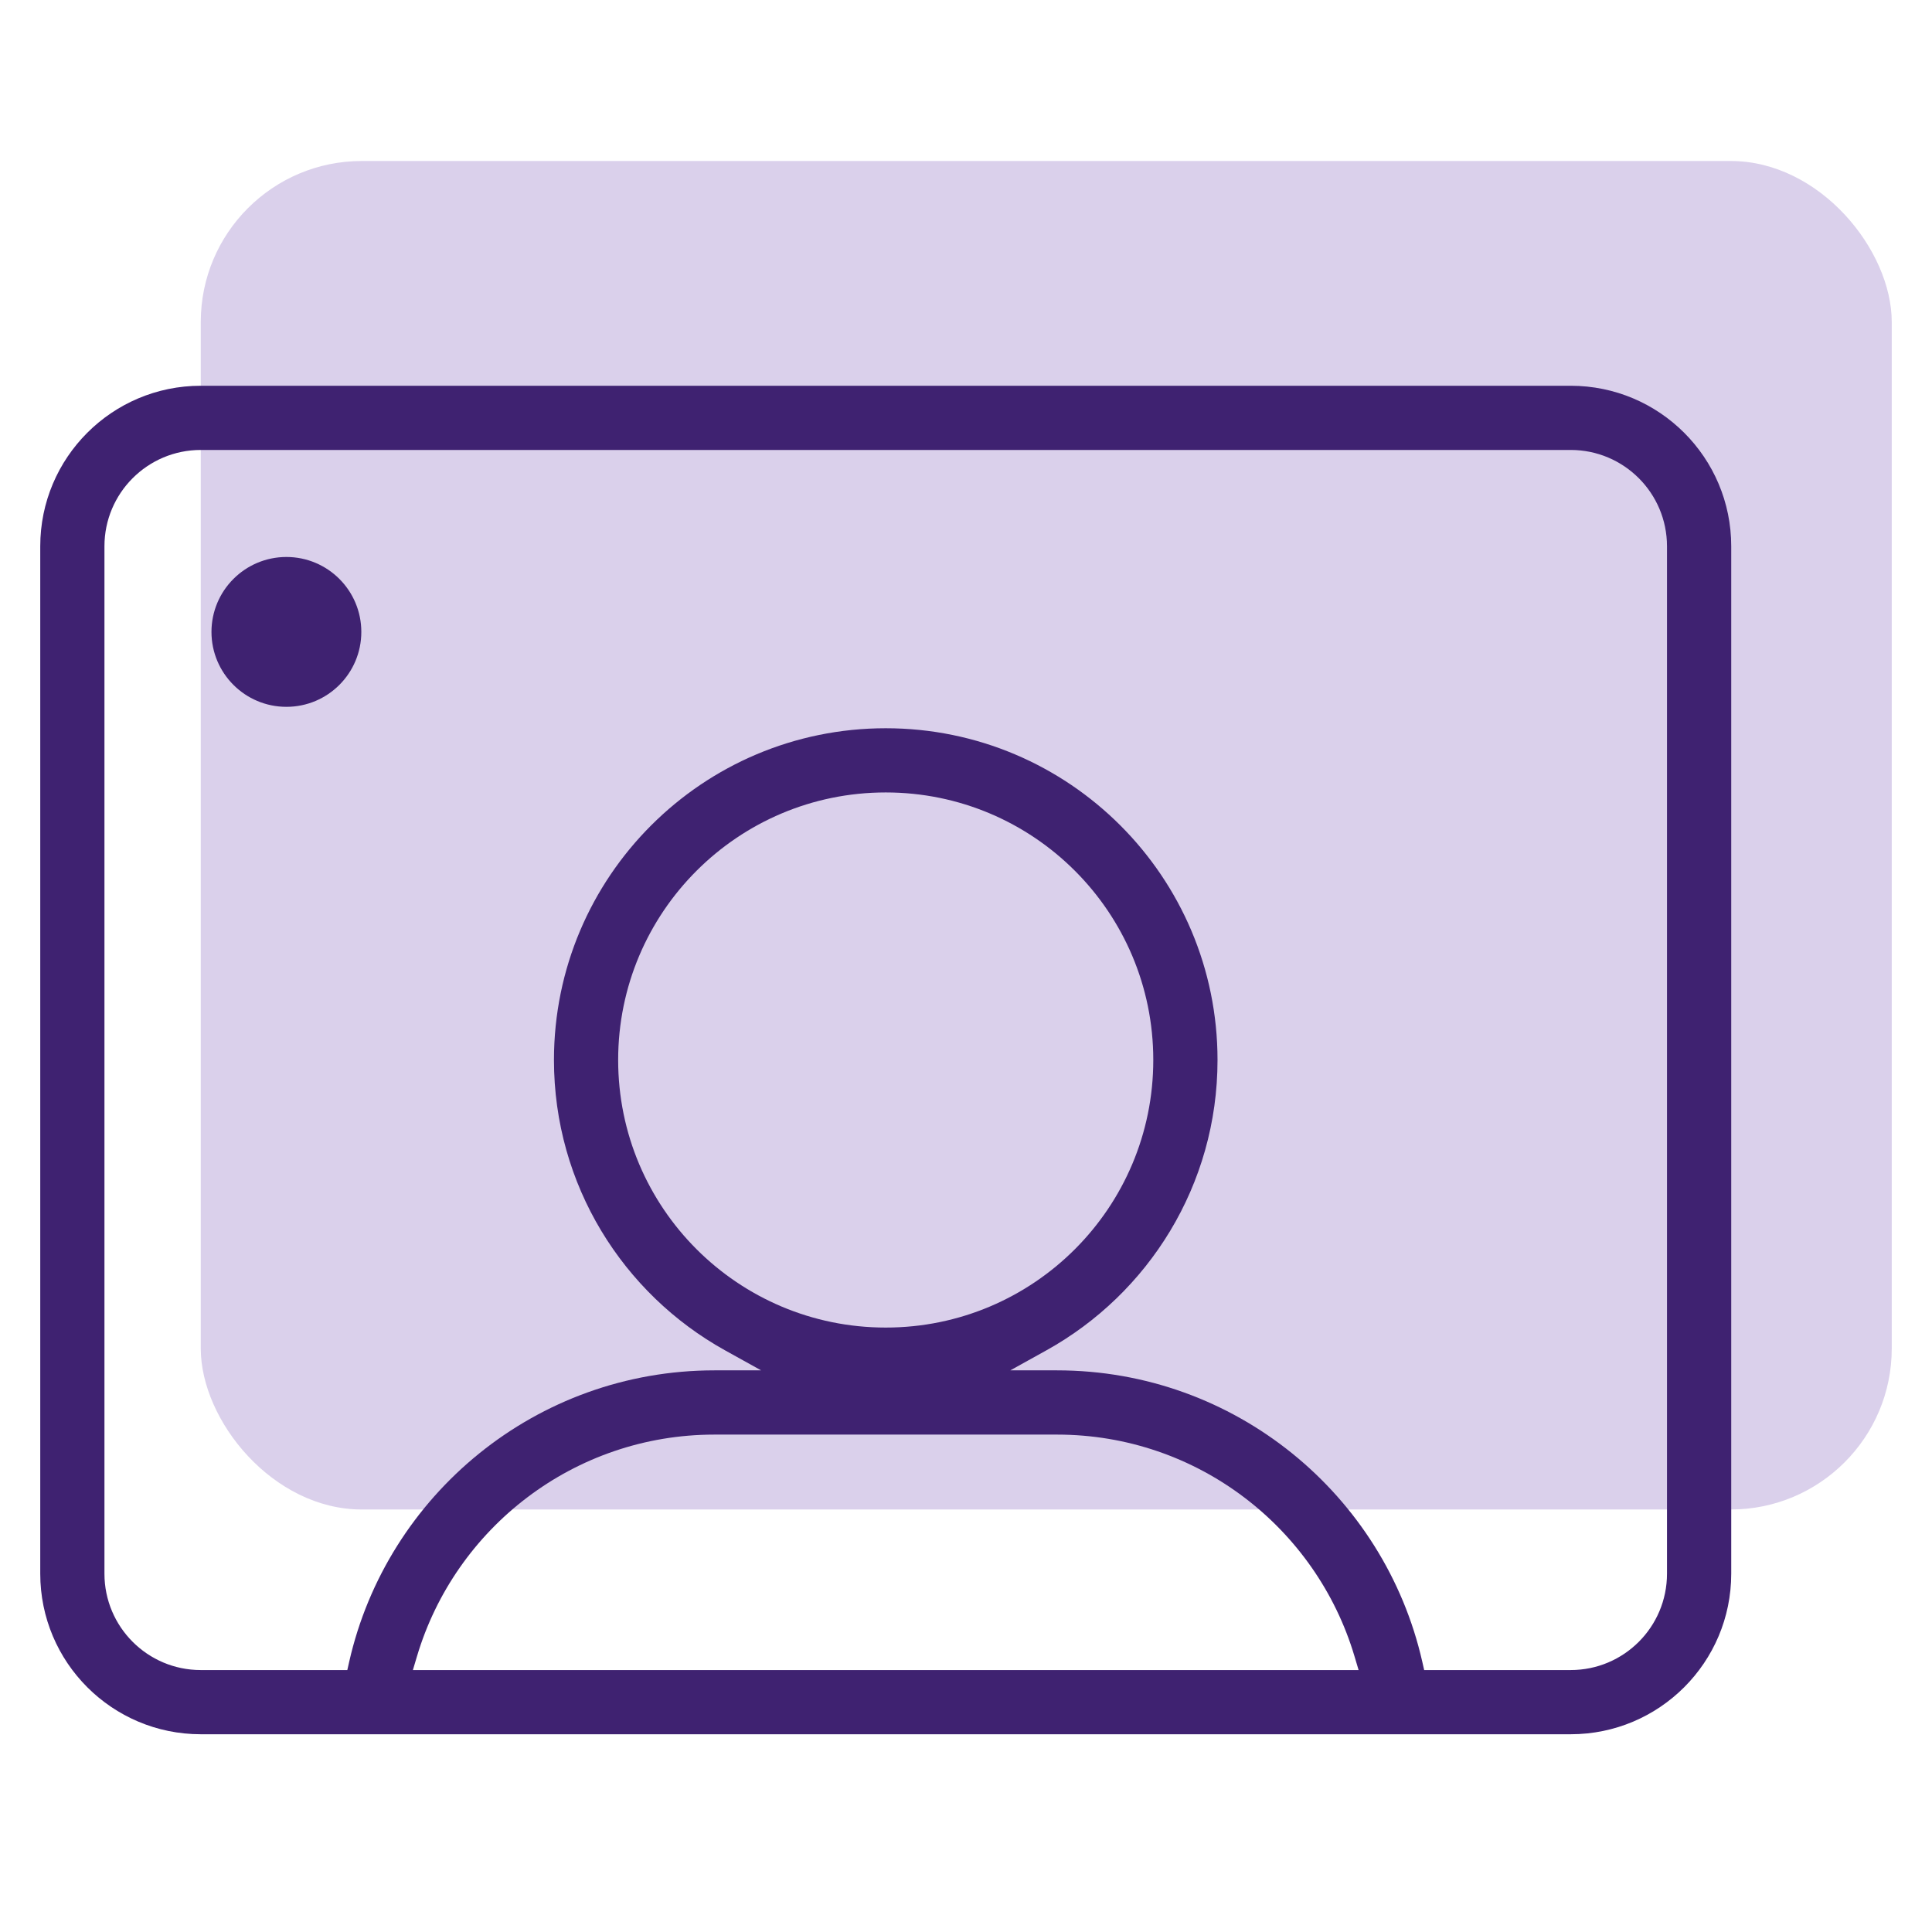 <svg width="48" height="48" viewBox="0 0 48 48" fill="none" xmlns="http://www.w3.org/2000/svg">
<rect x="4.988" y="4" width="42.012" height="33.503" rx="4" fill="#DAD0EB"/>
<path fill-rule="evenodd" clip-rule="evenodd" d="M8.977 15.7C8.977 16.727 8.144 17.561 7.116 17.561C6.088 17.561 5.254 16.727 5.254 15.7C5.254 14.672 6.088 13.838 7.116 13.838C8.144 13.838 8.977 14.672 8.977 15.7ZM35.383 41.492L35.336 41.284C34.395 37.14 30.689 34.046 26.26 34.046H25.101L25.999 33.548C28.534 32.141 30.249 29.439 30.249 26.335C30.249 21.783 26.558 18.093 22.006 18.093C17.453 18.093 13.763 21.783 13.763 26.335C13.763 29.439 15.478 32.141 18.012 33.548L18.91 34.046H17.751C13.323 34.046 9.616 37.14 8.676 41.284L8.629 41.492H4.988C3.667 41.492 2.595 40.42 2.595 39.098V13.572C2.595 12.251 3.667 11.179 4.988 11.179H39.023C40.345 11.179 41.416 12.251 41.416 13.572V39.098C41.416 40.42 40.345 41.492 39.023 41.492H35.383ZM33.754 41.492H10.258L10.36 41.15C11.308 37.965 14.258 35.642 17.751 35.642H26.26C29.754 35.642 32.704 37.965 33.652 41.15L33.754 41.492ZM1 39.098C1 41.301 2.786 43.087 4.988 43.087H39.023C41.226 43.087 43.012 41.301 43.012 39.098V13.572C43.012 11.37 41.226 9.584 39.023 9.584H4.988C2.786 9.584 1 11.37 1 13.572V39.098ZM28.653 26.335C28.653 30.007 25.677 32.983 22.006 32.983C18.334 32.983 15.358 30.007 15.358 26.335C15.358 22.664 18.334 19.688 22.006 19.688C25.677 19.688 28.653 22.664 28.653 26.335Z" fill="#3F2271"/>
</svg>